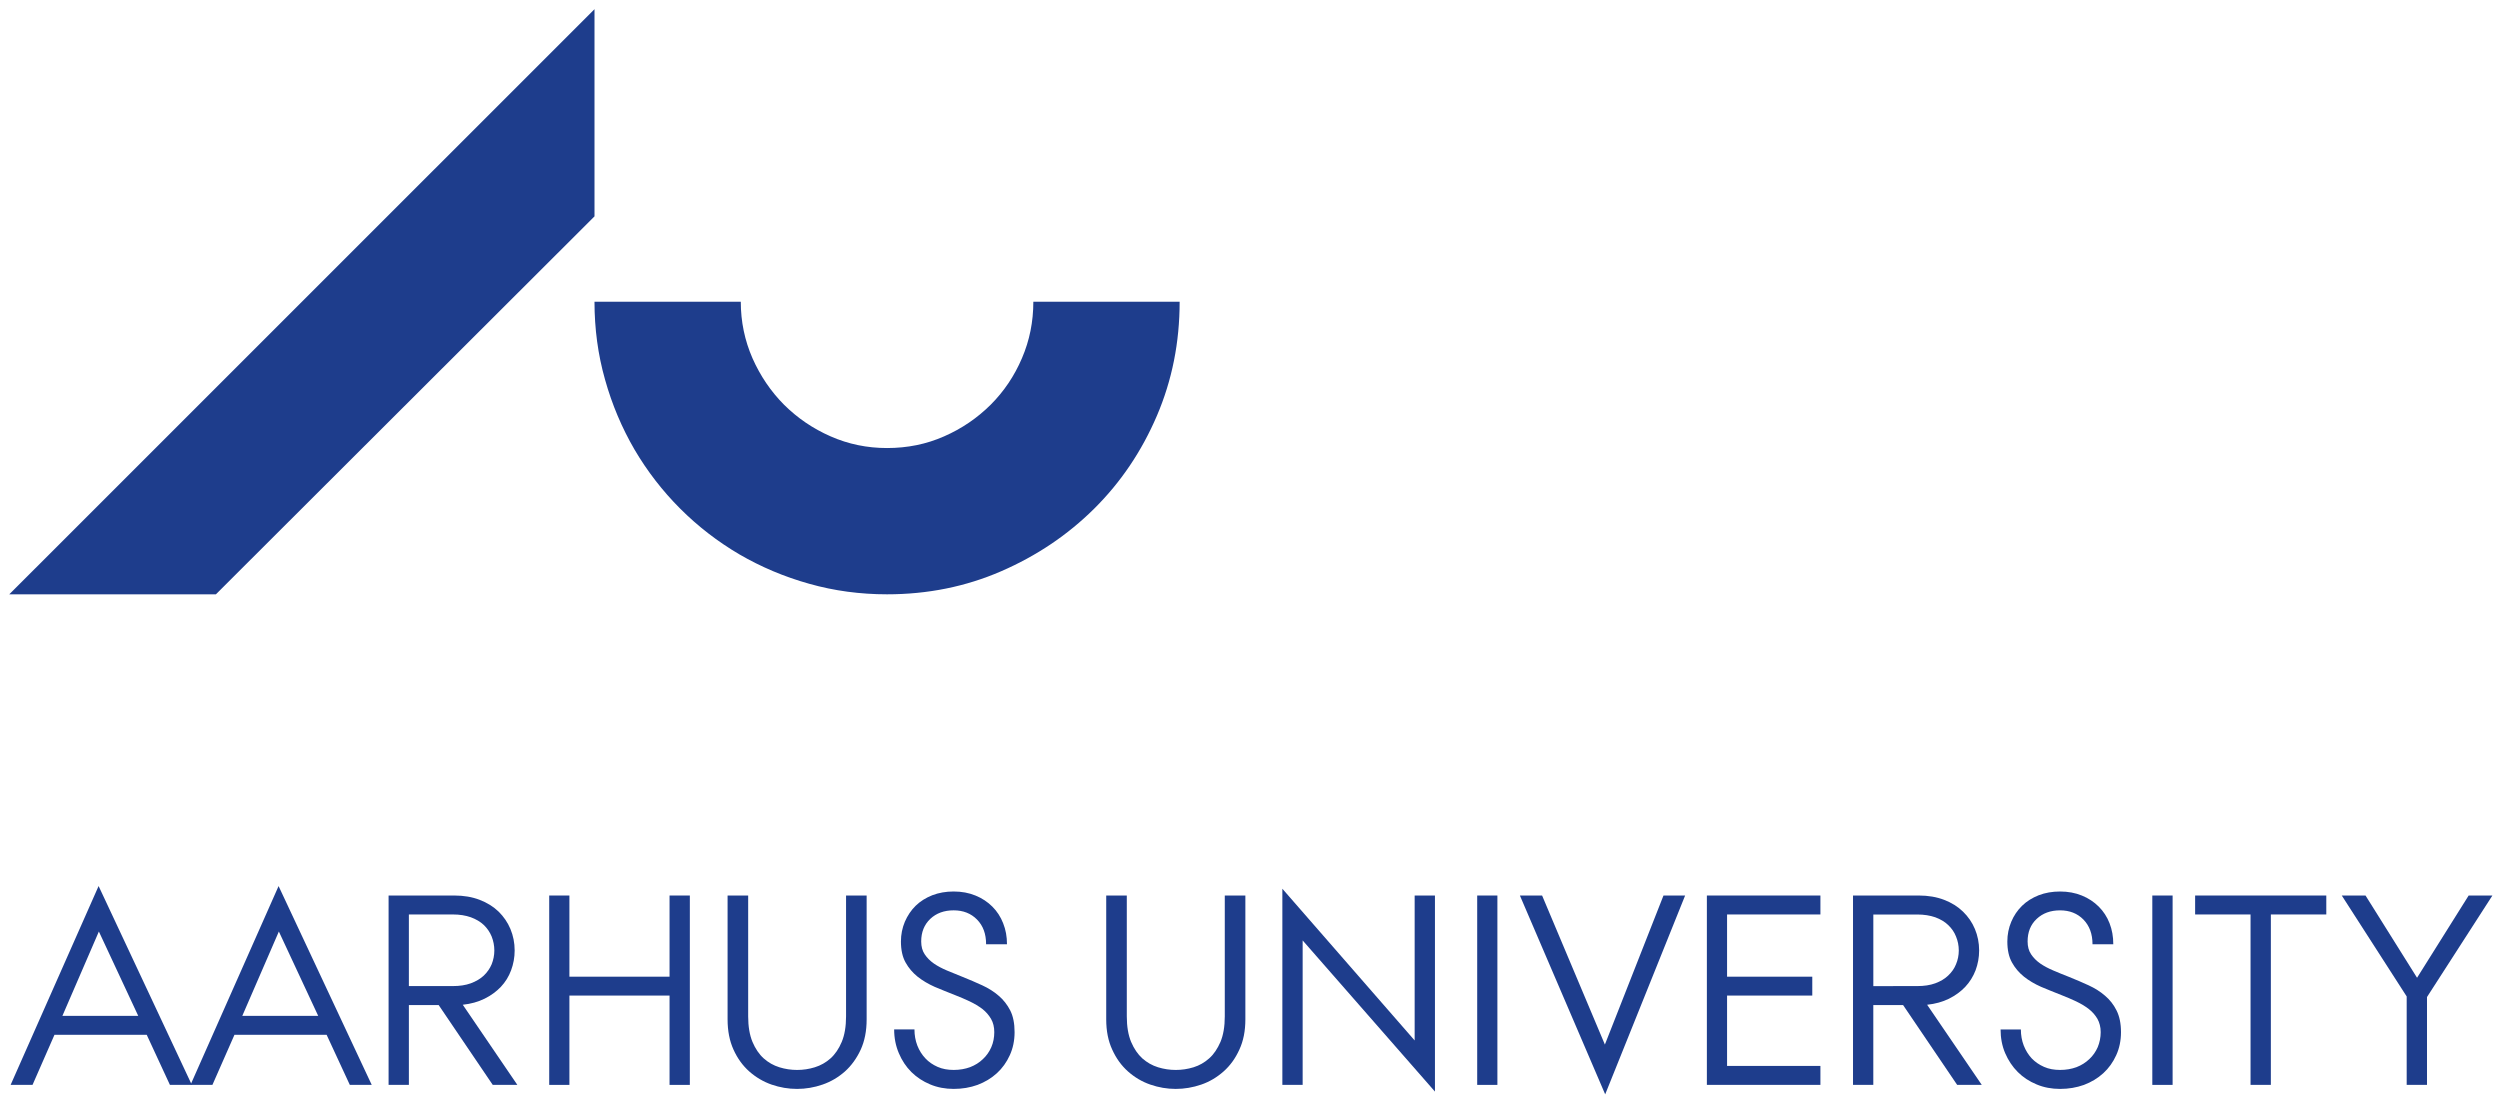 <?xml version="1.0" encoding="UTF-8" standalone="no"?>
<svg
   xmlns:dc="http://purl.org/dc/elements/1.1/"
   xmlns:cc="http://creativecommons.org/ns#"
   xmlns:rdf="http://www.w3.org/1999/02/22-rdf-syntax-ns#"
   xmlns:svg="http://www.w3.org/2000/svg"
   xmlns="http://www.w3.org/2000/svg"
   xmlns:sodipodi="http://sodipodi.sourceforge.net/DTD/sodipodi-0.dtd"
   xmlns:inkscape="http://www.inkscape.org/namespaces/inkscape"
   width="136.089"
   height="60.036"
   viewBox="0 0 36.007 15.885"
   version="1.1"
   id="svg8"
   inkscape:version="1.0.1 (c497b03c, 2020-09-10)"
   sodipodi:docname="aarhus.svg">
  <defs
     id="defs2">
    <clipPath
       id="clip1">
      <path
         d="M 4,23 H 458.871 V 80 H 4 Z m 0,0"
         id="path823" />
    </clipPath>
    <clipPath
       id="clip2">
      <path
         d="m 4,84 h 311 v 18.23 H 4 Z m 0,0"
         id="path826" />
    </clipPath>
    <clipPath
       id="clip1-6">
      <path
         d="m 29,36 h 6 v 8.281 h -6 z m 0,0"
         id="path1487" />
    </clipPath>
    <clipPath
       id="clip2-0">
      <path
         d="m 36,36 h 6 v 8.281 h -6 z m 0,0"
         id="path1490" />
    </clipPath>
    <clipPath
       id="clip3">
      <path
         d="m 44,36 h 7 v 8.281 h -7 z m 0,0"
         id="path1493" />
    </clipPath>
    <clipPath
       id="clip4">
      <path
         d="m 51,35 h 8 v 9.281 h -8 z m 0,0"
         id="path1496" />
    </clipPath>
    <clipPath
       id="clip5">
      <path
         d="m 61,36 h 8 v 8.281 h -8 z m 0,0"
         id="path1499" />
    </clipPath>
    <clipPath
       id="clip6">
      <path
         d="m 81,36 h 6 v 8.281 h -6 z m 0,0"
         id="path1502" />
    </clipPath>
    <clipPath
       id="clip7">
      <path
         d="m 95,36 h 6.32 v 8 H 95 Z m 0,0"
         id="path1505" />
    </clipPath>
  </defs>
  <sodipodi:namedview
     id="base"
     pagecolor="#00ffff"
     bordercolor="#666666"
     borderopacity="1.0"
     inkscape:pageopacity="0"
     inkscape:pageshadow="2"
     inkscape:zoom="0.91112335"
     inkscape:cx="-398.7985"
     inkscape:cy="-255.74248"
     inkscape:document-units="px"
     inkscape:current-layer="layer1"
     inkscape:document-rotation="0"
     showgrid="false"
     units="px"
     lock-margins="true"
     fit-margin-top="0.5"
     fit-margin-left="0.5"
     fit-margin-right="0.5"
     fit-margin-bottom="0.5"
     inkscape:window-width="1440"
     inkscape:window-height="900"
     inkscape:window-x="0"
     inkscape:window-y="0"
     inkscape:window-maximized="0" />
  <g
     inkscape:label="Layer 1"
     inkscape:groupmode="layer"
     id="layer1"
     transform="translate(-279.301,-194.529)">
    <g
       id="surface73380"
       transform="matrix(0.353,0,0,0.353,279.434,194.66)">
      <path
         style="fill:#1e3d8c;fill-opacity:1;fill-rule:nonzero;stroke:none"
         d="M 8.43,23.879 H 0 L 23.879,0.004 V 8.457 L 8.43,23.879"
         id="path1510" />
      <path
         style="fill:#1e3d8c;fill-opacity:1;fill-rule:nonzero;stroke:none"
         d="m 47.754,11.941 c 0,1.656 -0.309,3.207 -0.93,4.656 -0.621,1.449 -1.473,2.711 -2.555,3.785 -1.082,1.074 -2.348,1.926 -3.797,2.555 -1.449,0.629 -3,0.941 -4.656,0.941 -1.098,0 -2.156,-0.141 -3.176,-0.43 -1.02,-0.285 -1.969,-0.688 -2.855,-1.203 -0.883,-0.52 -1.688,-1.141 -2.41,-1.863 -0.723,-0.723 -1.344,-1.527 -1.863,-2.41 -0.516,-0.887 -0.918,-1.836 -1.203,-2.855 -0.289,-1.02 -0.43,-2.078 -0.43,-3.176 h 5.969 c 0,0.812 0.16,1.578 0.477,2.305 0.32,0.723 0.75,1.355 1.289,1.898 0.543,0.539 1.176,0.973 1.898,1.289 0.727,0.32 1.492,0.477 2.305,0.477 0.828,0 1.602,-0.156 2.328,-0.477 0.723,-0.316 1.355,-0.75 1.898,-1.289 0.543,-0.543 0.969,-1.176 1.277,-1.898 0.312,-0.727 0.465,-1.492 0.465,-2.305 h 5.969"
         id="path1512" />
      <path
         style="fill:#1e3d8c;fill-opacity:1;fill-rule:nonzero;stroke:none"
         d="M 5.262,41.078 3.656,37.637 2.168,41.078 Z M 3.645,35.781 7.449,43.895 H 6.555 L 5.609,41.852 H 1.844 L 0.949,43.895 H 0.055 L 3.645,35.781"
         id="path1514" />
      <path
         style="fill:#1e3d8c;fill-opacity:1;fill-rule:nonzero;stroke:none"
         d="M 12.605,41.078 11,37.637 9.508,41.078 Z m -1.617,-5.297 3.801,8.113 H 13.895 L 12.949,41.852 H 9.188 L 8.289,43.895 H 7.395 l 3.594,-8.113"
         id="path1516" />
      <path
         style="fill:#1e3d8c;fill-opacity:1;fill-rule:nonzero;stroke:none"
         d="m 18.102,39.863 c 0.273,0 0.516,-0.035 0.73,-0.113 0.211,-0.078 0.391,-0.184 0.531,-0.316 0.137,-0.133 0.246,-0.285 0.32,-0.461 0.07,-0.176 0.109,-0.367 0.109,-0.562 0,-0.199 -0.039,-0.391 -0.109,-0.57 C 19.609,37.66 19.5,37.504 19.363,37.371 19.223,37.238 19.043,37.133 18.832,37.055 18.617,36.98 18.375,36.941 18.102,36.941 h -1.797 v 2.922 z m -2.625,-3.695 h 2.684 c 0.383,0 0.727,0.059 1.031,0.176 0.305,0.117 0.562,0.277 0.773,0.48 0.207,0.203 0.371,0.441 0.484,0.711 0.113,0.273 0.172,0.562 0.172,0.875 0,0.285 -0.051,0.555 -0.145,0.809 -0.094,0.254 -0.234,0.48 -0.418,0.676 C 19.875,40.086 19.652,40.25 19.391,40.379 19.129,40.508 18.832,40.59 18.504,40.625 l 2.227,3.27 h -1.004 l -2.207,-3.258 h -1.215 v 3.258 h -0.828 v -7.727"
         id="path1518" />
      <path
         style="fill:#1e3d8c;fill-opacity:1;fill-rule:nonzero;stroke:none"
         d="m 22.031,36.168 h 0.824 v 3.312 h 4.086 v -3.312 h 0.828 v 7.727 H 26.941 V 40.25 h -4.086 v 3.645 H 22.031 v -7.727"
         id="path1520" />
      <g
         clip-path="url(#clip1-6)"
         clip-rule="nonzero"
         id="g1524">
        <path
           style="fill:#1e3d8c;fill-opacity:1;fill-rule:nonzero;stroke:none"
           d="m 29.309,36.168 h 0.84 v 4.934 c 0,0.41 0.059,0.758 0.176,1.039 0.117,0.277 0.27,0.504 0.457,0.672 0.188,0.168 0.402,0.289 0.641,0.363 0.238,0.074 0.48,0.109 0.723,0.109 0.242,0 0.484,-0.035 0.723,-0.109 0.238,-0.074 0.453,-0.195 0.641,-0.363 0.188,-0.168 0.34,-0.395 0.457,-0.672 0.117,-0.281 0.176,-0.629 0.176,-1.039 v -4.934 h 0.84 v 5.055 c 0,0.473 -0.082,0.883 -0.242,1.234 -0.164,0.355 -0.379,0.652 -0.645,0.891 -0.27,0.238 -0.574,0.418 -0.914,0.535 C 32.844,44 32.496,44.059 32.145,44.059 31.789,44.059 31.445,44 31.105,43.883 30.77,43.766 30.465,43.586 30.195,43.348 29.926,43.109 29.711,42.812 29.551,42.457 29.391,42.105 29.309,41.695 29.309,41.223 v -5.055"
           id="path1522" />
      </g>
      <g
         clip-path="url(#clip2-0)"
         clip-rule="nonzero"
         id="g1528">
        <path
           style="fill:#1e3d8c;fill-opacity:1;fill-rule:nonzero;stroke:none"
           d="m 36.934,41.633 c 0,0.234 0.039,0.453 0.117,0.656 0.078,0.199 0.188,0.375 0.328,0.523 0.137,0.148 0.305,0.262 0.5,0.348 0.195,0.086 0.414,0.125 0.656,0.125 0.242,0 0.465,-0.039 0.668,-0.113 0.203,-0.078 0.379,-0.188 0.523,-0.328 0.148,-0.137 0.262,-0.301 0.344,-0.488 0.082,-0.188 0.121,-0.395 0.121,-0.613 0,-0.207 -0.043,-0.387 -0.133,-0.543 -0.09,-0.152 -0.207,-0.289 -0.352,-0.402 -0.148,-0.113 -0.32,-0.215 -0.516,-0.309 -0.195,-0.09 -0.395,-0.18 -0.602,-0.258 -0.285,-0.113 -0.562,-0.223 -0.828,-0.336 C 37.496,39.777 37.266,39.641 37.062,39.48 36.859,39.316 36.695,39.125 36.57,38.898 c -0.125,-0.223 -0.188,-0.508 -0.188,-0.855 0,-0.285 0.055,-0.555 0.16,-0.805 0.109,-0.25 0.254,-0.469 0.441,-0.652 0.188,-0.184 0.414,-0.324 0.68,-0.43 0.266,-0.102 0.555,-0.152 0.871,-0.152 0.324,0 0.621,0.055 0.887,0.164 0.27,0.109 0.5,0.262 0.691,0.453 0.191,0.191 0.34,0.418 0.441,0.68 0.105,0.262 0.156,0.543 0.156,0.855 h -0.852 c 0,-0.422 -0.121,-0.754 -0.371,-1.008 -0.246,-0.25 -0.562,-0.375 -0.953,-0.375 -0.391,0 -0.707,0.117 -0.953,0.348 -0.246,0.234 -0.371,0.539 -0.371,0.922 0,0.207 0.047,0.383 0.145,0.527 0.094,0.141 0.219,0.266 0.375,0.375 0.152,0.105 0.332,0.199 0.535,0.285 0.203,0.086 0.414,0.172 0.633,0.258 0.281,0.113 0.547,0.227 0.801,0.344 0.254,0.117 0.48,0.258 0.672,0.426 0.195,0.164 0.352,0.367 0.473,0.602 0.117,0.234 0.176,0.527 0.176,0.883 0,0.344 -0.066,0.66 -0.195,0.941 -0.129,0.285 -0.305,0.531 -0.527,0.734 -0.227,0.207 -0.488,0.363 -0.789,0.477 -0.301,0.109 -0.625,0.164 -0.973,0.164 -0.344,0 -0.664,-0.059 -0.961,-0.184 -0.293,-0.121 -0.547,-0.289 -0.766,-0.504 -0.219,-0.219 -0.387,-0.473 -0.512,-0.77 -0.125,-0.293 -0.191,-0.617 -0.191,-0.969 h 0.828"
           id="path1526" />
      </g>
      <g
         clip-path="url(#clip3)"
         clip-rule="nonzero"
         id="g1532">
        <path
           style="fill:#1e3d8c;fill-opacity:1;fill-rule:nonzero;stroke:none"
           d="m 44.758,36.168 h 0.84 v 4.934 c 0,0.41 0.059,0.758 0.176,1.039 0.117,0.277 0.273,0.504 0.457,0.672 0.191,0.168 0.402,0.289 0.641,0.363 0.242,0.074 0.48,0.109 0.723,0.109 0.246,0 0.484,-0.035 0.727,-0.109 0.238,-0.074 0.449,-0.195 0.637,-0.363 0.191,-0.168 0.34,-0.395 0.461,-0.672 0.117,-0.281 0.176,-0.629 0.176,-1.039 v -4.934 h 0.84 v 5.055 c 0,0.473 -0.082,0.883 -0.246,1.234 -0.16,0.355 -0.375,0.652 -0.645,0.891 -0.27,0.238 -0.57,0.418 -0.91,0.535 C 48.293,44 47.949,44.059 47.594,44.059 47.242,44.059 46.898,44 46.559,43.883 46.219,43.766 45.918,43.586 45.648,43.348 45.379,43.109 45.164,42.812 45.004,42.457 44.84,42.105 44.758,41.695 44.758,41.223 v -5.055"
           id="path1530" />
      </g>
      <g
         clip-path="url(#clip4)"
         clip-rule="nonzero"
         id="g1536">
        <path
           style="fill:#1e3d8c;fill-opacity:1;fill-rule:nonzero;stroke:none"
           d="m 51.945,35.891 5.398,6.191 v -5.914 h 0.828 v 8 L 52.773,38 v 5.895 h -0.828 v -8.004"
           id="path1534" />
      </g>
      <path
         style="fill:#1e3d8c;fill-opacity:1;fill-rule:nonzero;stroke:none"
         d="m 59.895,36.168 h 0.824 v 7.727 h -0.824 v -7.727"
         id="path1538" />
      <g
         clip-path="url(#clip5)"
         clip-rule="nonzero"
         id="g1542">
        <path
           style="fill:#1e3d8c;fill-opacity:1;fill-rule:nonzero;stroke:none"
           d="m 61.637,36.168 h 0.906 l 2.562,6.082 2.391,-6.082 h 0.883 l -3.262,8.113 -3.48,-8.113"
           id="path1540" />
      </g>
      <path
         style="fill:#1e3d8c;fill-opacity:1;fill-rule:nonzero;stroke:none"
         d="m 69.266,36.168 h 4.633 v 0.773 h -3.809 v 2.539 h 3.477 V 40.25 h -3.477 v 2.871 h 3.809 v 0.773 h -4.633 v -7.727"
         id="path1544" />
      <path
         style="fill:#1e3d8c;fill-opacity:1;fill-rule:nonzero;stroke:none"
         d="m 77.855,39.863 c 0.273,0 0.516,-0.035 0.73,-0.113 0.211,-0.078 0.391,-0.184 0.527,-0.316 0.141,-0.133 0.25,-0.285 0.32,-0.461 0.074,-0.176 0.113,-0.367 0.113,-0.562 0,-0.199 -0.039,-0.391 -0.113,-0.57 -0.07,-0.18 -0.18,-0.336 -0.32,-0.469 -0.137,-0.133 -0.316,-0.238 -0.527,-0.316 -0.215,-0.074 -0.457,-0.113 -0.73,-0.113 h -1.797 v 2.922 z m -2.625,-3.695 h 2.684 c 0.379,0 0.727,0.059 1.031,0.176 0.305,0.117 0.562,0.277 0.77,0.48 0.211,0.203 0.375,0.441 0.488,0.711 0.113,0.273 0.172,0.562 0.172,0.875 0,0.285 -0.051,0.555 -0.145,0.809 -0.098,0.254 -0.238,0.48 -0.422,0.676 -0.18,0.191 -0.406,0.355 -0.664,0.484 -0.262,0.129 -0.559,0.211 -0.891,0.246 l 2.23,3.27 h -1.004 l -2.207,-3.258 h -1.215 v 3.258 h -0.828 v -7.727"
         id="path1546" />
      <g
         clip-path="url(#clip6)"
         clip-rule="nonzero"
         id="g1550">
        <path
           style="fill:#1e3d8c;fill-opacity:1;fill-rule:nonzero;stroke:none"
           d="m 82.078,41.633 c 0,0.234 0.039,0.453 0.117,0.656 0.078,0.199 0.188,0.375 0.324,0.523 0.141,0.148 0.309,0.262 0.504,0.348 0.195,0.086 0.414,0.125 0.656,0.125 0.242,0 0.465,-0.039 0.668,-0.113 0.203,-0.078 0.375,-0.188 0.523,-0.328 0.148,-0.137 0.262,-0.301 0.344,-0.488 0.078,-0.188 0.121,-0.395 0.121,-0.613 0,-0.207 -0.047,-0.387 -0.133,-0.543 -0.09,-0.152 -0.207,-0.289 -0.355,-0.402 -0.145,-0.113 -0.316,-0.215 -0.512,-0.309 -0.195,-0.09 -0.395,-0.18 -0.602,-0.258 -0.285,-0.113 -0.562,-0.223 -0.828,-0.336 -0.266,-0.117 -0.496,-0.254 -0.699,-0.414 -0.203,-0.164 -0.367,-0.355 -0.492,-0.582 -0.125,-0.223 -0.188,-0.508 -0.188,-0.855 0,-0.285 0.055,-0.555 0.16,-0.805 0.105,-0.25 0.254,-0.469 0.441,-0.652 0.188,-0.184 0.414,-0.324 0.68,-0.43 0.266,-0.102 0.555,-0.152 0.871,-0.152 0.324,0 0.621,0.055 0.887,0.164 0.27,0.109 0.5,0.262 0.691,0.453 0.191,0.191 0.34,0.418 0.441,0.68 0.102,0.262 0.152,0.543 0.152,0.855 h -0.848 c 0,-0.422 -0.125,-0.754 -0.371,-1.008 -0.246,-0.25 -0.562,-0.375 -0.953,-0.375 -0.391,0 -0.707,0.117 -0.953,0.348 -0.25,0.234 -0.371,0.539 -0.371,0.922 0,0.207 0.047,0.383 0.145,0.527 0.094,0.141 0.219,0.266 0.375,0.375 0.152,0.105 0.332,0.199 0.535,0.285 0.199,0.086 0.414,0.172 0.633,0.258 0.281,0.113 0.547,0.227 0.801,0.344 0.254,0.117 0.48,0.258 0.672,0.426 0.195,0.164 0.352,0.367 0.469,0.602 0.117,0.234 0.18,0.527 0.18,0.883 0,0.344 -0.066,0.66 -0.195,0.941 -0.129,0.285 -0.305,0.531 -0.527,0.734 -0.227,0.207 -0.488,0.363 -0.789,0.477 -0.305,0.109 -0.625,0.164 -0.973,0.164 C 83.332,44.059 83.016,44 82.719,43.875 82.426,43.754 82.168,43.586 81.953,43.371 81.734,43.152 81.566,42.898 81.438,42.602 81.312,42.309 81.25,41.984 81.25,41.633 h 0.828"
           id="path1548" />
      </g>
      <path
         style="fill:#1e3d8c;fill-opacity:1;fill-rule:nonzero;stroke:none"
         d="m 87.441,36.168 h 0.828 v 7.727 h -0.828 v -7.727"
         id="path1552" />
      <path
         style="fill:#1e3d8c;fill-opacity:1;fill-rule:nonzero;stroke:none"
         d="m 89.188,36.168 h 5.352 v 0.773 h -2.262 v 6.953 H 91.449 V 36.941 H 89.188 v -0.773"
         id="path1554" />
      <g
         clip-path="url(#clip7)"
         clip-rule="nonzero"
         id="g1558">
        <path
           style="fill:#1e3d8c;fill-opacity:1;fill-rule:nonzero;stroke:none"
           d="m 98.648,43.895 h -0.828 v -3.609 l -2.648,-4.117 h 0.969 l 2.102,3.355 2.105,-3.355 h 0.969 l -2.668,4.141 v 3.586"
           id="path1556" />
      </g>
    </g>
  </g>
  <style
     type="text/css"
     id="style167">
	.st0{fill:#97999B;}
	.st1{fill:#00A3E0;}
</style>
</svg>
